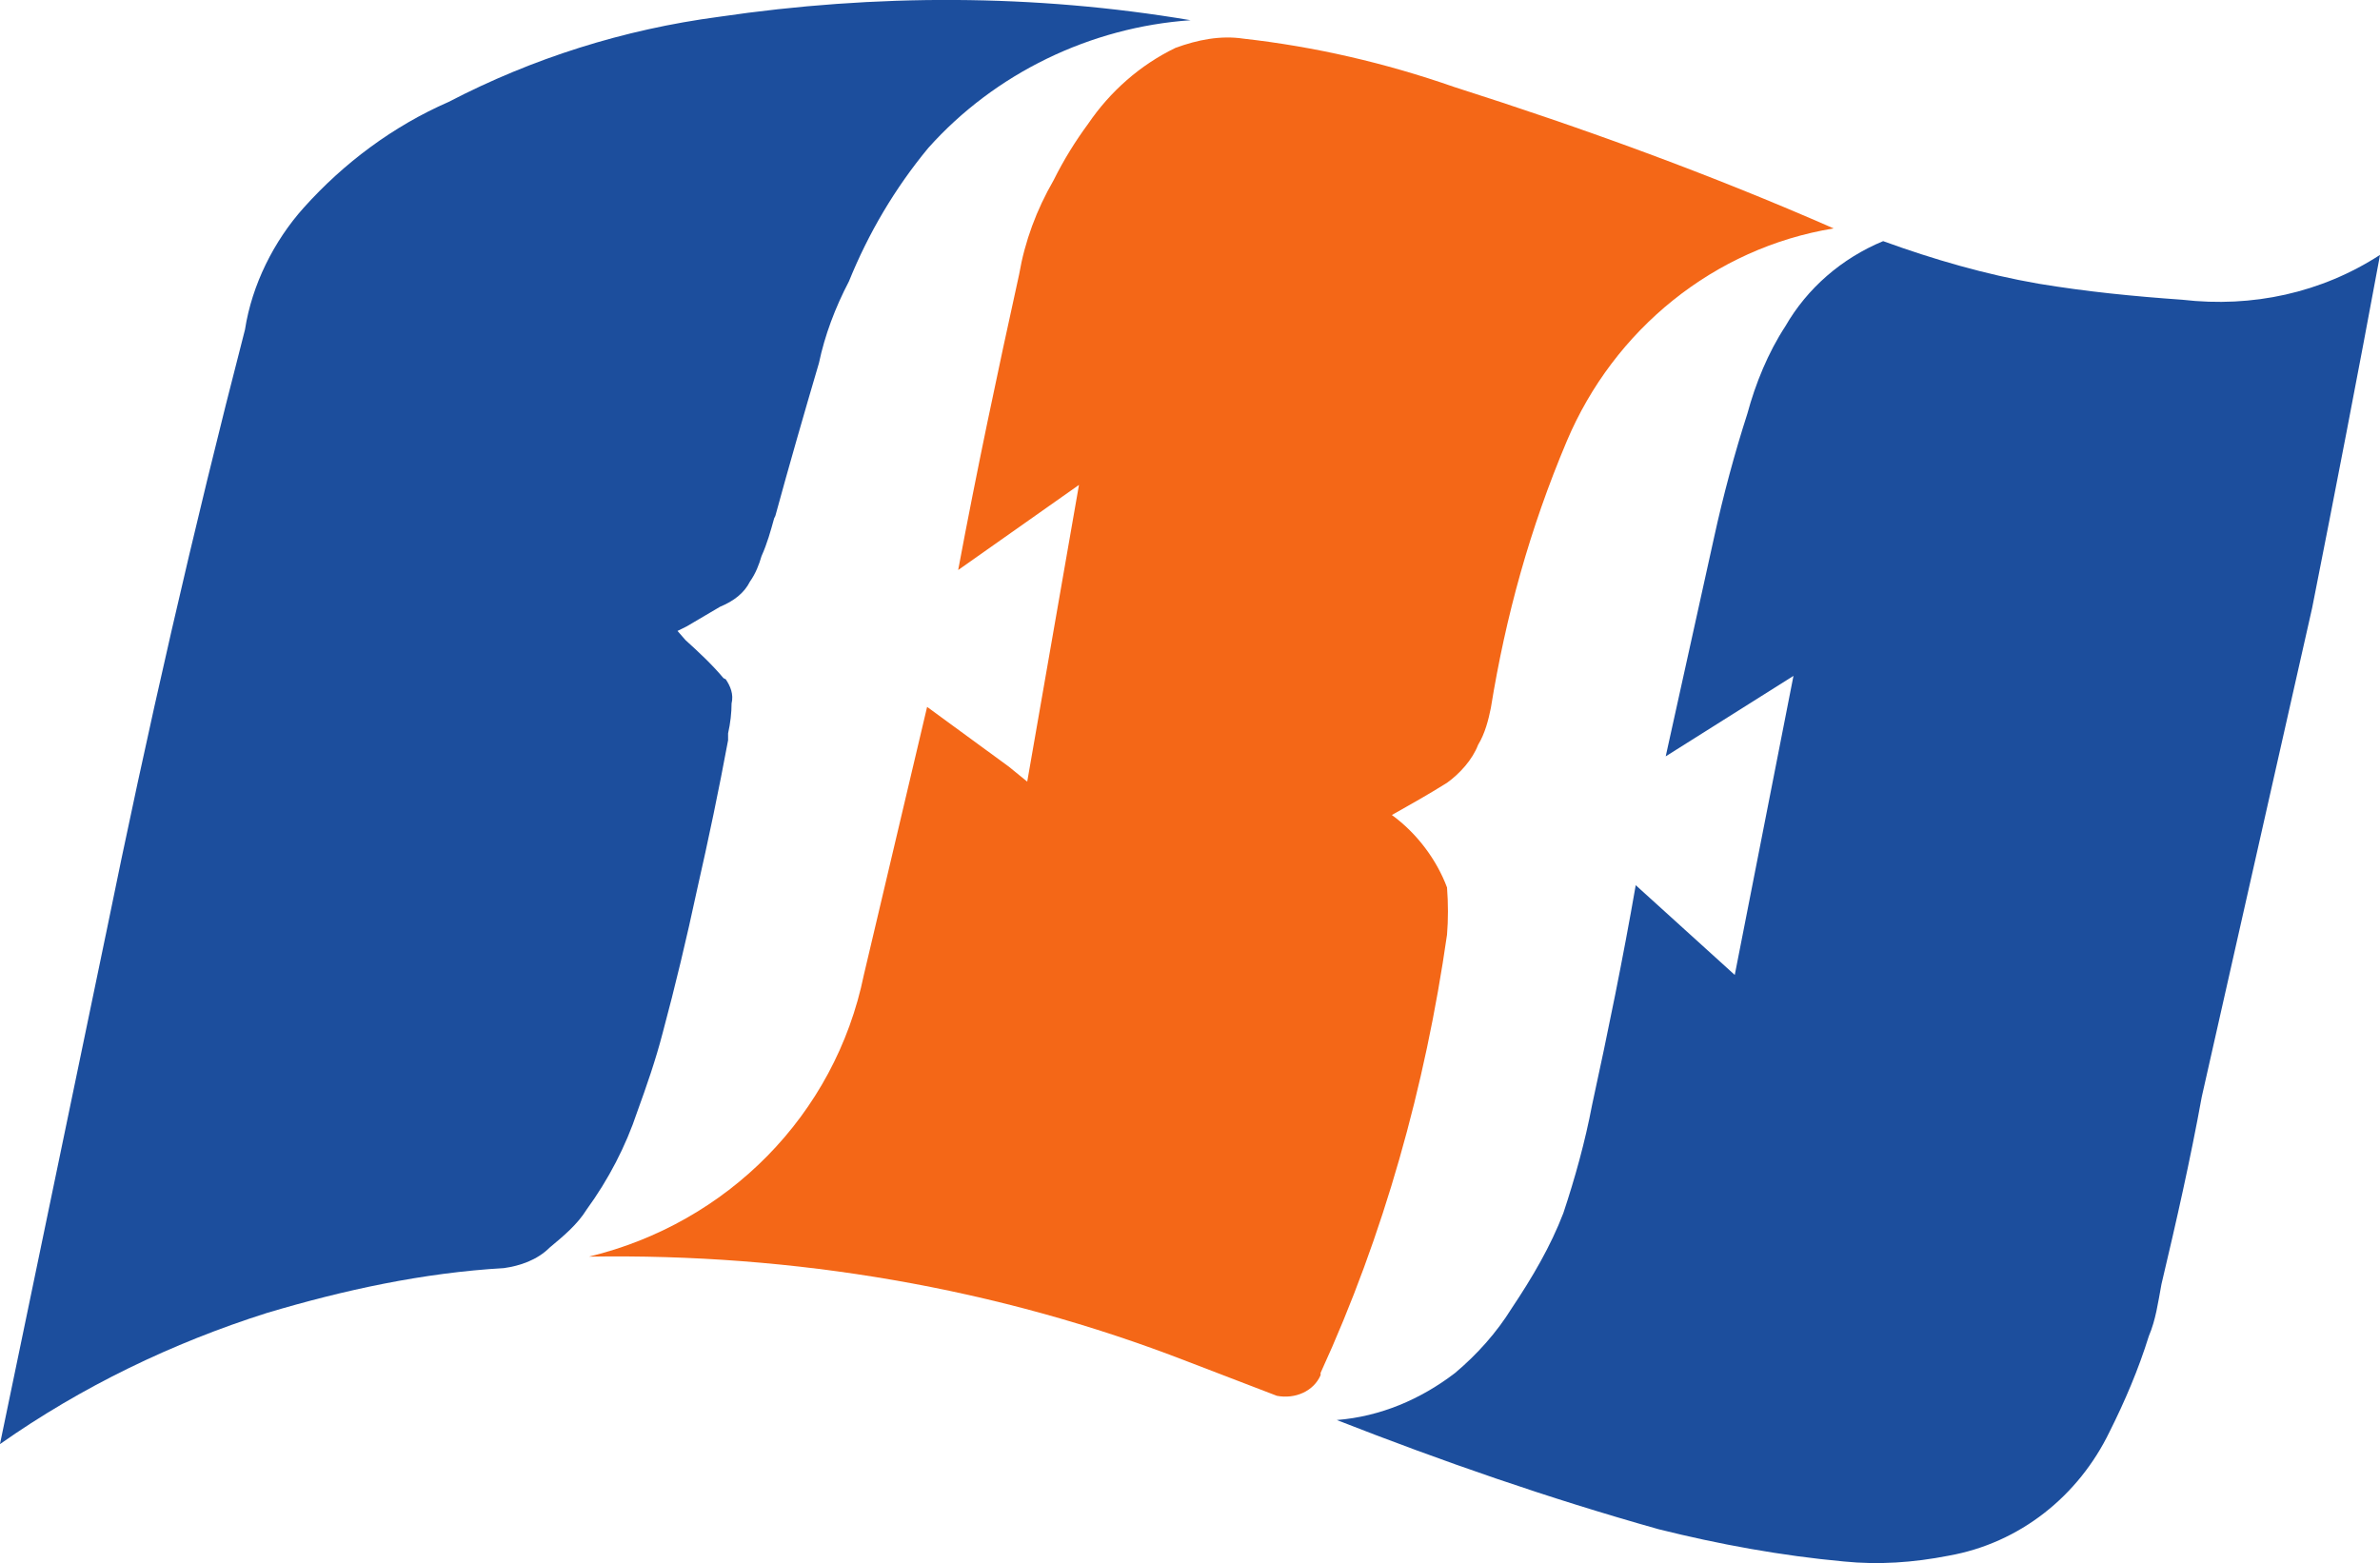 <?xml version="1.0" encoding="UTF-8"?>
<svg width="120.36pt" height="79.058pt" version="1.1" viewBox="0 0 120.36 79.058" xmlns="http://www.w3.org/2000/svg" xmlns:xlink="http://www.w3.org/1999/xlink">
 <defs></defs>
 <g transform="translate(207.57 -122.21)" fill-rule="evenodd">
  <path d="m-139.97 194.03c5.352 2.094 10.703 3.957 16.289 5.527 3.023 0.754 6.164 1.336 9.363 1.629 1.746 0.176 3.492 0.059 5.293-0.293 3.609-0.641 6.574-3.023 8.145-6.281 0.758-1.512 1.457-3.141 1.98-4.828 0.348-0.812 0.465-1.688 0.637-2.617 0.758-3.199 1.457-6.281 2.039-9.48l5.582-24.727c1.164-5.875 2.324-11.863 3.434-17.859-2.965 1.922-6.453 2.68-10.004 2.269-2.445-0.172-4.828-0.406-7.273-0.812-2.676-0.465-5.293-1.223-7.852-2.152-2.098 0.871-3.84 2.383-4.945 4.305-0.875 1.336-1.512 2.906-1.922 4.422-0.637 1.977-1.219 4.129-1.688 6.281l-2.441 11.051 6.461-4.07-2.969 15.125-5.008-4.539c-0.637 3.668-1.395 7.391-2.207 11.113-0.352 1.859-0.871 3.723-1.453 5.469-0.645 1.684-1.57 3.258-2.617 4.824-0.758 1.223-1.746 2.328-2.856 3.262-1.742 1.336-3.777 2.207-5.988 2.383" fill="#1c4e9d"/>
  <path d="m-202.22 169.48-5.352 25.77c4.133-2.91 8.727-5.121 13.496-6.633 3.898-1.164 7.914-2.035 11.984-2.269 0.816-0.113 1.688-0.406 2.328-1.047 0.695-0.578 1.395-1.16 1.863-1.918 1.102-1.512 1.977-3.199 2.559-4.945 0.465-1.281 0.93-2.617 1.277-3.957 0.641-2.383 1.223-4.824 1.746-7.269 0.582-2.559 1.105-5.059 1.57-7.562v-0.348c0.117-0.523 0.176-1.051 0.176-1.512 0.113-0.465-0.059-0.875-0.293-1.223l-0.117-0.059c-0.582-0.699-1.277-1.34-1.918-1.922l-0.406-0.465 0.465-0.23 1.684-0.992c0.699-0.289 1.227-0.695 1.516-1.277 0.289-0.406 0.465-0.875 0.582-1.281 0.289-0.641 0.465-1.281 0.641-1.918l0.059-0.117c0.699-2.559 1.453-5.176 2.207-7.738 0.293-1.395 0.816-2.789 1.516-4.129 0.988-2.441 2.328-4.711 4.012-6.746 3.375-3.781 8.203-6.109 13.266-6.461-7.914-1.336-15.941-1.336-23.852-0.172-4.828 0.641-9.422 2.094-13.672 4.305-2.793 1.219-5.293 3.082-7.328 5.352-1.512 1.688-2.617 3.898-2.969 6.164-2.617 10.121-4.945 20.305-7.039 30.602" fill="#1c4e9d"/>
  <path d="m-137.18 163.43c0.93-0.523 1.859-1.047 2.789-1.629 0.645-0.465 1.281-1.164 1.57-1.918 0.355-0.582 0.527-1.281 0.645-1.863 0.754-4.652 1.973-9.074 3.84-13.496 2.383-5.641 7.441-9.773 13.496-10.762-6.231-2.734-12.625-5.059-19.199-7.156-3.492-1.219-7.039-2.035-10.645-2.441-1.164-0.176-2.328 0.059-3.438 0.465-1.801 0.871-3.309 2.211-4.418 3.84-0.641 0.871-1.223 1.801-1.746 2.852-0.871 1.512-1.453 3.078-1.746 4.769-1.102 5.004-2.148 9.945-3.082 14.949l6.109-4.305-2.617 15.008-0.93-0.758-4.133-3.023-3.199 13.555c-1.453 7.098-6.922 12.566-13.902 14.25 10.355-0.172 20.652 1.57 30.25 5.297l4.539 1.742c0.926 0.176 1.859-0.23 2.211-1.043v-0.117c3.199-6.981 5.293-14.488 6.394-22.164 0.062-0.758 0.062-1.57 0-2.387-0.523-1.395-1.512-2.734-2.789-3.664" fill="#f46717"/>
 </g>
</svg>
